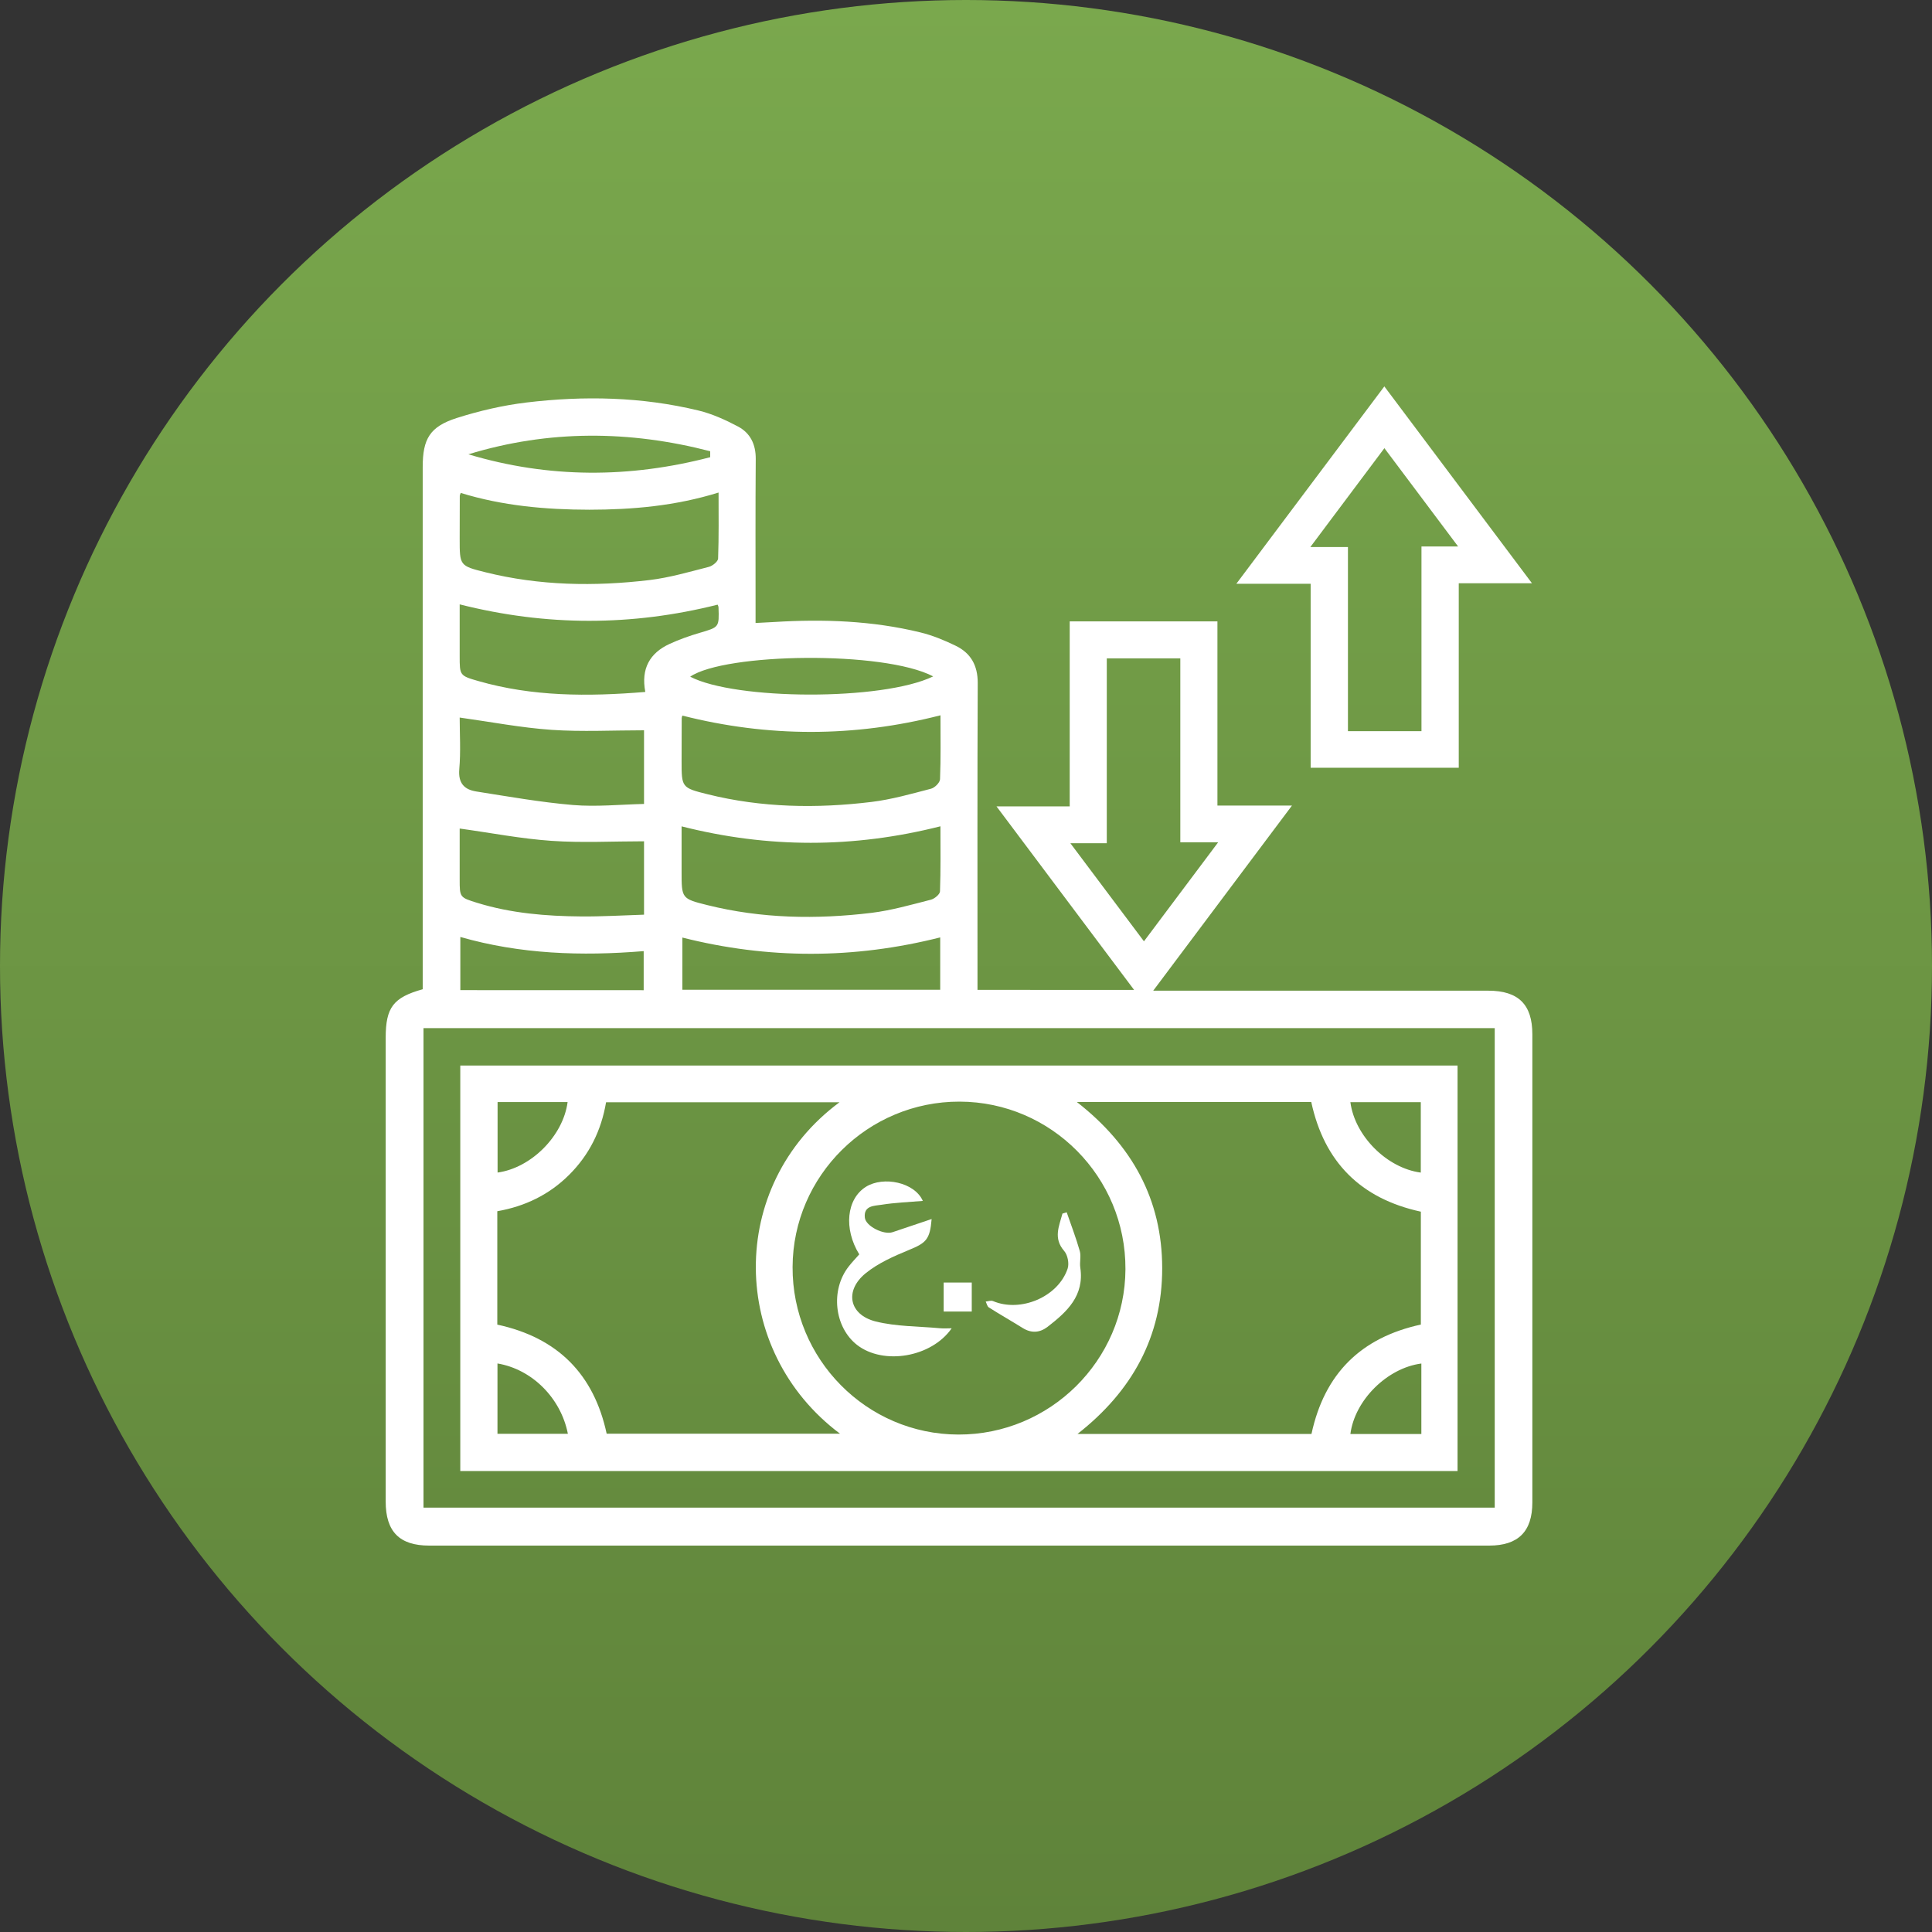 <svg xmlns="http://www.w3.org/2000/svg" width="100" height="100" viewBox="0 0 100 100" fill="none"><rect x="0" y="0" width="100" height="100" fill="#333333" stroke="none"/><circle cx="50" cy="50" r="50" fill="url(#paint0_linear_57_127)"></circle><path d="M58.701 51.238C56.306 48.044 53.977 44.936 51.579 41.739C52.872 41.739 54.087 41.739 55.368 41.739C55.368 38.507 55.368 35.351 55.368 32.162C57.939 32.162 60.443 32.162 63.014 32.162C63.014 35.313 63.014 38.47 63.014 41.696C64.298 41.696 65.519 41.696 66.872 41.696C64.454 44.922 62.117 48.041 59.69 51.278C59.996 51.278 60.198 51.278 60.4 51.278C65.943 51.278 71.486 51.278 77.032 51.278C78.59 51.278 79.314 51.991 79.314 53.532C79.314 61.608 79.314 69.687 79.314 77.764C79.314 79.273 78.584 80 77.075 80C58.79 80 40.502 80 22.217 80C20.676 80 19.963 79.276 19.963 77.718C19.963 69.719 19.963 61.724 19.963 53.725C19.963 52.147 20.35 51.63 21.879 51.203C21.879 50.975 21.879 50.739 21.879 50.502C21.879 41.727 21.879 32.953 21.879 24.175C21.879 22.718 22.246 22.083 23.642 21.636C24.811 21.264 26.029 20.981 27.244 20.834C30.23 20.476 33.216 20.537 36.157 21.249C36.861 21.42 37.547 21.731 38.191 22.072C38.834 22.409 39.123 22.998 39.117 23.757C39.097 26.348 39.108 28.942 39.108 31.536C39.108 31.752 39.108 31.969 39.108 32.246C39.463 32.228 39.775 32.214 40.084 32.194C42.623 32.038 45.148 32.127 47.629 32.731C48.261 32.883 48.879 33.14 49.464 33.423C50.243 33.801 50.61 34.436 50.607 35.351C50.584 40.417 50.595 45.481 50.595 50.548C50.595 50.765 50.595 50.981 50.595 51.235C53.288 51.238 55.945 51.238 58.701 51.238ZM21.92 53.217C21.92 61.525 21.92 69.788 21.92 78.035C40.433 78.035 58.906 78.035 77.367 78.035C77.367 69.739 77.367 61.49 77.367 53.217C58.877 53.217 40.421 53.217 21.92 53.217ZM59.211 48.722C60.501 46.999 61.736 45.354 63.052 43.597C62.319 43.597 61.736 43.597 61.093 43.597C61.093 40.377 61.093 37.223 61.093 34.078C59.803 34.078 58.577 34.078 57.287 34.078C57.287 37.264 57.287 40.42 57.287 43.646C56.649 43.646 56.069 43.646 55.403 43.646C56.698 45.369 57.925 47.005 59.211 48.722ZM23.847 25.514C23.821 25.592 23.798 25.63 23.798 25.667C23.795 26.406 23.793 27.142 23.793 27.88C23.793 29.271 23.787 29.288 25.126 29.62C27.927 30.318 30.767 30.362 33.615 30.024C34.653 29.9 35.675 29.6 36.693 29.34C36.884 29.291 37.164 29.063 37.169 28.91C37.21 27.788 37.193 26.665 37.193 25.494C34.956 26.189 32.737 26.38 30.501 26.383C28.245 26.38 26.011 26.181 23.847 25.514ZM48.679 37.024C44.198 38.17 39.758 38.164 35.32 37.039C35.305 37.09 35.285 37.128 35.285 37.166C35.282 37.904 35.279 38.64 35.279 39.379C35.279 40.758 35.277 40.775 36.624 41.11C39.426 41.808 42.265 41.854 45.11 41.508C46.149 41.381 47.17 41.09 48.189 40.824C48.382 40.775 48.651 40.507 48.656 40.331C48.7 39.234 48.679 38.141 48.679 37.024ZM35.279 42.772C35.279 43.563 35.279 44.339 35.279 45.112C35.279 46.5 35.277 46.517 36.615 46.849C39.417 47.547 42.257 47.593 45.102 47.25C46.14 47.123 47.162 46.829 48.18 46.569C48.371 46.52 48.648 46.292 48.654 46.136C48.694 45.014 48.677 43.892 48.677 42.769C44.172 43.909 39.746 43.906 35.279 42.772ZM33.401 35.815C33.17 34.612 33.632 33.801 34.659 33.328C35.161 33.097 35.689 32.91 36.223 32.754C37.221 32.459 37.227 32.477 37.19 31.435C37.187 31.383 37.158 31.331 37.144 31.297C32.7 32.413 28.276 32.416 23.793 31.282C23.793 32.177 23.793 33.068 23.793 33.957C23.793 34.952 23.787 34.975 24.762 35.252C27.558 36.055 30.412 36.06 33.401 35.815ZM23.793 37.14C23.793 37.962 23.853 38.897 23.772 39.82C23.712 40.541 24.035 40.868 24.647 40.966C26.311 41.228 27.979 41.525 29.656 41.667C30.87 41.768 32.103 41.641 33.335 41.612C33.335 40.262 33.335 39.032 33.335 37.8C31.722 37.8 30.129 37.884 28.551 37.777C26.972 37.668 25.408 37.365 23.793 37.14ZM23.793 42.885C23.793 43.69 23.793 44.601 23.793 45.516C23.793 46.448 23.793 46.451 24.71 46.734C26.459 47.273 28.265 47.42 30.08 47.435C31.165 47.444 32.25 47.377 33.335 47.343C33.335 46.001 33.335 44.775 33.335 43.545C31.716 43.545 30.123 43.632 28.545 43.522C26.966 43.413 25.4 43.107 23.793 42.885ZM48.665 48.52C44.181 49.651 39.752 49.648 35.32 48.528C35.32 49.432 35.32 50.338 35.32 51.229C39.795 51.229 44.227 51.229 48.665 51.229C48.665 50.306 48.665 49.429 48.665 48.52ZM33.317 51.252C33.317 50.545 33.317 49.899 33.317 49.23C30.086 49.495 26.926 49.388 23.827 48.497C23.827 49.452 23.827 50.34 23.827 51.249C27.004 51.252 30.146 51.252 33.317 51.252ZM36.76 23.665C36.76 23.561 36.76 23.46 36.76 23.356C32.584 22.274 28.409 22.242 24.243 23.515C28.412 24.764 32.584 24.752 36.76 23.665ZM48.301 35.01C45.739 33.666 37.519 33.798 35.724 35.025C38.038 36.236 45.658 36.288 48.301 35.01Z" fill="white"></path><path d="M71.653 20C74.213 23.411 76.717 26.752 79.294 30.189C77.981 30.189 76.766 30.189 75.505 30.189C75.505 33.403 75.505 36.545 75.505 39.739C72.943 39.739 70.424 39.739 67.839 39.739C67.839 36.6 67.839 33.44 67.839 30.215C66.555 30.215 65.337 30.215 63.993 30.215C66.581 26.769 69.085 23.428 71.653 20ZM71.656 23.197C70.367 24.917 69.134 26.561 67.822 28.316C68.543 28.316 69.126 28.316 69.769 28.316C69.769 31.536 69.769 34.693 69.769 37.846C71.059 37.846 72.285 37.846 73.575 37.846C73.575 34.664 73.575 31.507 73.575 28.284C74.213 28.284 74.793 28.284 75.471 28.284C74.169 26.55 72.943 24.914 71.656 23.197Z" fill="white"></path><path d="M75.442 76.142C58.219 76.142 41.039 76.142 23.824 76.142C23.824 69.145 23.824 62.171 23.824 55.153C41.01 55.153 58.204 55.153 75.442 55.153C75.442 62.122 75.442 69.107 75.442 76.142ZM55.74 57.041C58.611 59.282 60.152 62.099 60.155 65.639C60.158 69.188 58.597 72.01 55.772 74.22C59.886 74.22 63.889 74.22 67.882 74.22C68.554 71.101 70.439 69.234 73.543 68.559C73.543 66.612 73.543 64.667 73.543 62.716C70.421 62.038 68.54 60.142 67.871 57.041C63.854 57.041 59.869 57.041 55.74 57.041ZM31.37 57.052C31.119 58.532 30.492 59.779 29.459 60.809C28.429 61.836 27.174 62.442 25.74 62.693C25.74 64.675 25.74 66.623 25.74 68.562C28.88 69.237 30.744 71.147 31.401 74.209C35.438 74.209 39.429 74.209 43.48 74.209C37.732 69.904 37.614 61.374 43.454 57.052C39.414 57.052 35.418 57.052 31.37 57.052ZM49.606 74.252C54.344 74.264 58.23 70.417 58.253 65.697C58.276 60.927 54.422 57.032 49.669 57.02C44.928 57.009 41.045 60.852 41.024 65.576C41.001 70.345 44.856 74.243 49.606 74.252ZM25.755 57.043C25.755 58.255 25.755 59.473 25.755 60.691C27.492 60.454 29.148 58.798 29.379 57.043C28.187 57.043 26.995 57.043 25.755 57.043ZM73.54 60.693C73.54 59.487 73.54 58.281 73.54 57.049C72.308 57.049 71.102 57.049 69.896 57.049C70.124 58.798 71.786 60.463 73.54 60.693ZM25.749 70.573C25.749 71.817 25.749 73.02 25.749 74.212C26.99 74.212 28.187 74.212 29.393 74.212C29.03 72.359 27.535 70.87 25.749 70.573ZM73.569 70.576C71.792 70.807 70.121 72.478 69.896 74.223C71.102 74.223 72.308 74.223 73.569 74.223C73.569 74.041 73.569 73.889 73.569 73.733C73.569 72.683 73.569 71.632 73.569 70.576Z" fill="white"></path><path d="M44.475 64.926C43.656 63.596 43.818 62.058 44.819 61.429C45.728 60.861 47.346 61.196 47.765 62.159C47.049 62.22 46.331 62.246 45.627 62.358C45.254 62.416 44.695 62.396 44.764 63.025C44.813 63.472 45.748 63.931 46.198 63.778C46.862 63.553 47.525 63.331 48.221 63.097C48.134 64.162 47.932 64.335 47.046 64.698C46.261 65.022 45.448 65.379 44.798 65.91C43.699 66.814 43.95 68.051 45.321 68.398C46.394 68.666 47.543 68.646 48.659 68.75C48.847 68.767 49.037 68.752 49.259 68.752C48.212 70.259 45.725 70.671 44.363 69.615C43.183 68.698 42.972 66.773 43.927 65.555C44.089 65.345 44.273 65.154 44.475 64.926Z" fill="white"></path><path d="M55.212 62.748C55.443 63.417 55.697 64.078 55.89 64.756C55.965 65.022 55.873 65.333 55.916 65.613C56.133 67.067 55.227 67.898 54.228 68.672C53.827 68.983 53.389 69.021 52.935 68.738C52.355 68.377 51.761 68.04 51.184 67.673C51.097 67.619 51.072 67.471 51.02 67.368C51.147 67.356 51.297 67.298 51.4 67.344C52.826 67.948 54.773 67.128 55.261 65.662C55.348 65.4 55.264 64.958 55.082 64.75C54.505 64.087 54.822 63.464 54.993 62.814C55.065 62.791 55.137 62.771 55.212 62.748Z" fill="white"></path><path d="M50.298 66.384C50.298 66.909 50.298 67.382 50.298 67.884C49.805 67.884 49.352 67.884 48.844 67.884C48.844 67.394 48.844 66.903 48.844 66.384C49.326 66.384 49.779 66.384 50.298 66.384Z" fill="white"></path><defs><linearGradient id="paint0_linear_57_127" x1="50" y1="0" x2="50" y2="100" gradientUnits="userSpaceOnUse"><stop stop-color="#7AA84D"></stop><stop offset="1" stop-color="#5F833A"></stop></linearGradient></defs></svg>